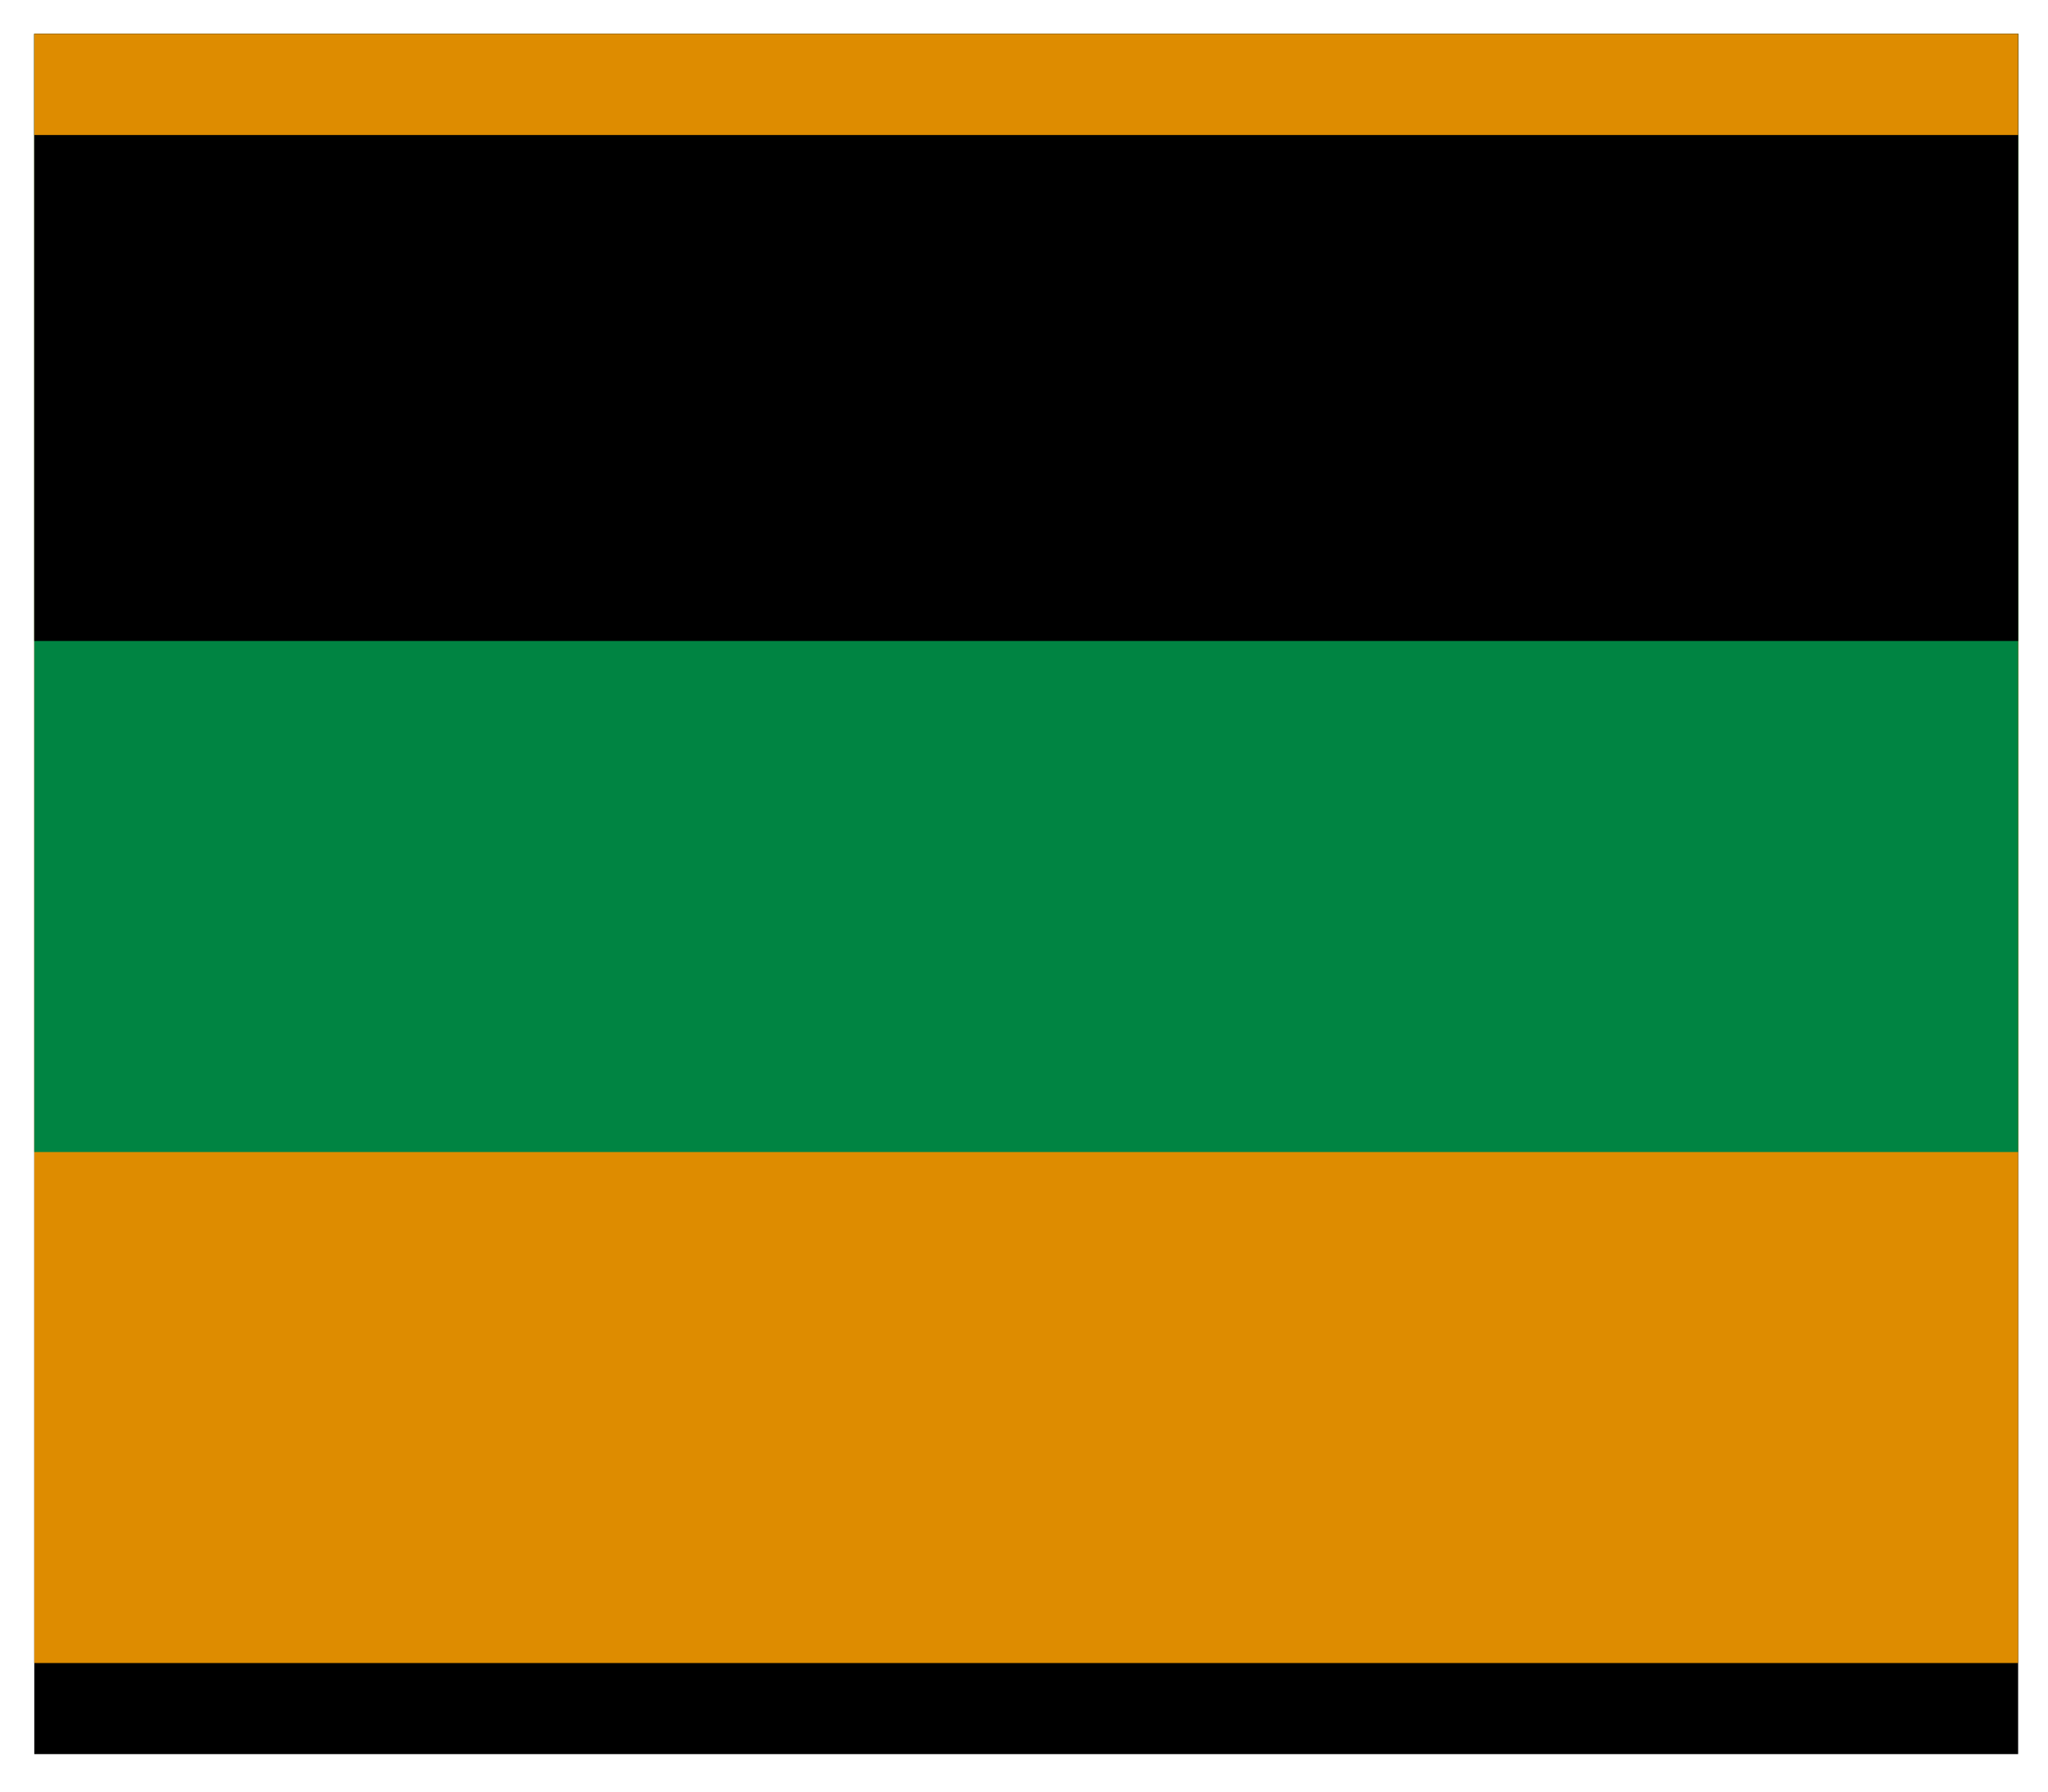 <?xml version="1.0" encoding="UTF-8" standalone="no"?>
<!DOCTYPE svg PUBLIC "-//W3C//DTD SVG 1.0//EN" "http://www.w3.org/TR/2001/REC-SVG-20010904/DTD/svg10.dtd">
<!-- Created with Inkscape (http://www.inkscape.org/) -->
<svg
   xmlns:svg="http://www.w3.org/2000/svg"
   xmlns="http://www.w3.org/2000/svg"
   version="1.0"
   width="800"
   height="700"
   id="svg2">
  <defs
     id="defs4" />
  <g
     id="layer1">
    <rect
       width="774.941"
       height="672.143"
       x="13.393"
       y="13.214"
       id="rect3261"
       style="opacity:1;fill:#000000;fill-opacity:1;fill-rule:evenodd;stroke:none;stroke-width:10;stroke-linecap:round;stroke-linejoin:miter;stroke-miterlimit:4;stroke-dasharray:none;stroke-dashoffset:0;stroke-opacity:1" />
    <rect
       width="774.941"
       height="636.559"
       x="13.393"
       y="13.214"
       id="rect3259"
       style="opacity:1;fill:#de8c00;fill-opacity:1;fill-rule:evenodd;stroke:none;stroke-width:10;stroke-linecap:round;stroke-linejoin:miter;stroke-miterlimit:4;stroke-dasharray:none;stroke-dashoffset:0;stroke-opacity:1" />
    <rect
       width="774.941"
       height="436.893"
       x="13.393"
       y="13.214"
       id="rect3265"
       style="opacity:1;fill:#008442;fill-opacity:1;fill-rule:evenodd;stroke:none;stroke-width:10;stroke-linecap:round;stroke-linejoin:miter;stroke-miterlimit:4;stroke-dasharray:none;stroke-dashoffset:0;stroke-opacity:1" />
    <rect
       width="774.941"
       height="237.227"
       x="13.393"
       y="13.214"
       id="rect3267"
       style="opacity:1;fill:#000000;fill-opacity:1;fill-rule:evenodd;stroke:none;stroke-width:10;stroke-linecap:round;stroke-linejoin:miter;stroke-miterlimit:4;stroke-dasharray:none;stroke-dashoffset:0;stroke-opacity:1" />
    <rect
       width="774.941"
       height="39.538"
       x="13.393"
       y="13.214"
       id="rect3263"
       style="opacity:1;fill:#de8c00;fill-opacity:1;fill-rule:evenodd;stroke:none;stroke-width:10;stroke-linecap:round;stroke-linejoin:miter;stroke-miterlimit:4;stroke-dasharray:none;stroke-dashoffset:0;stroke-opacity:1" />
  </g>
</svg>
